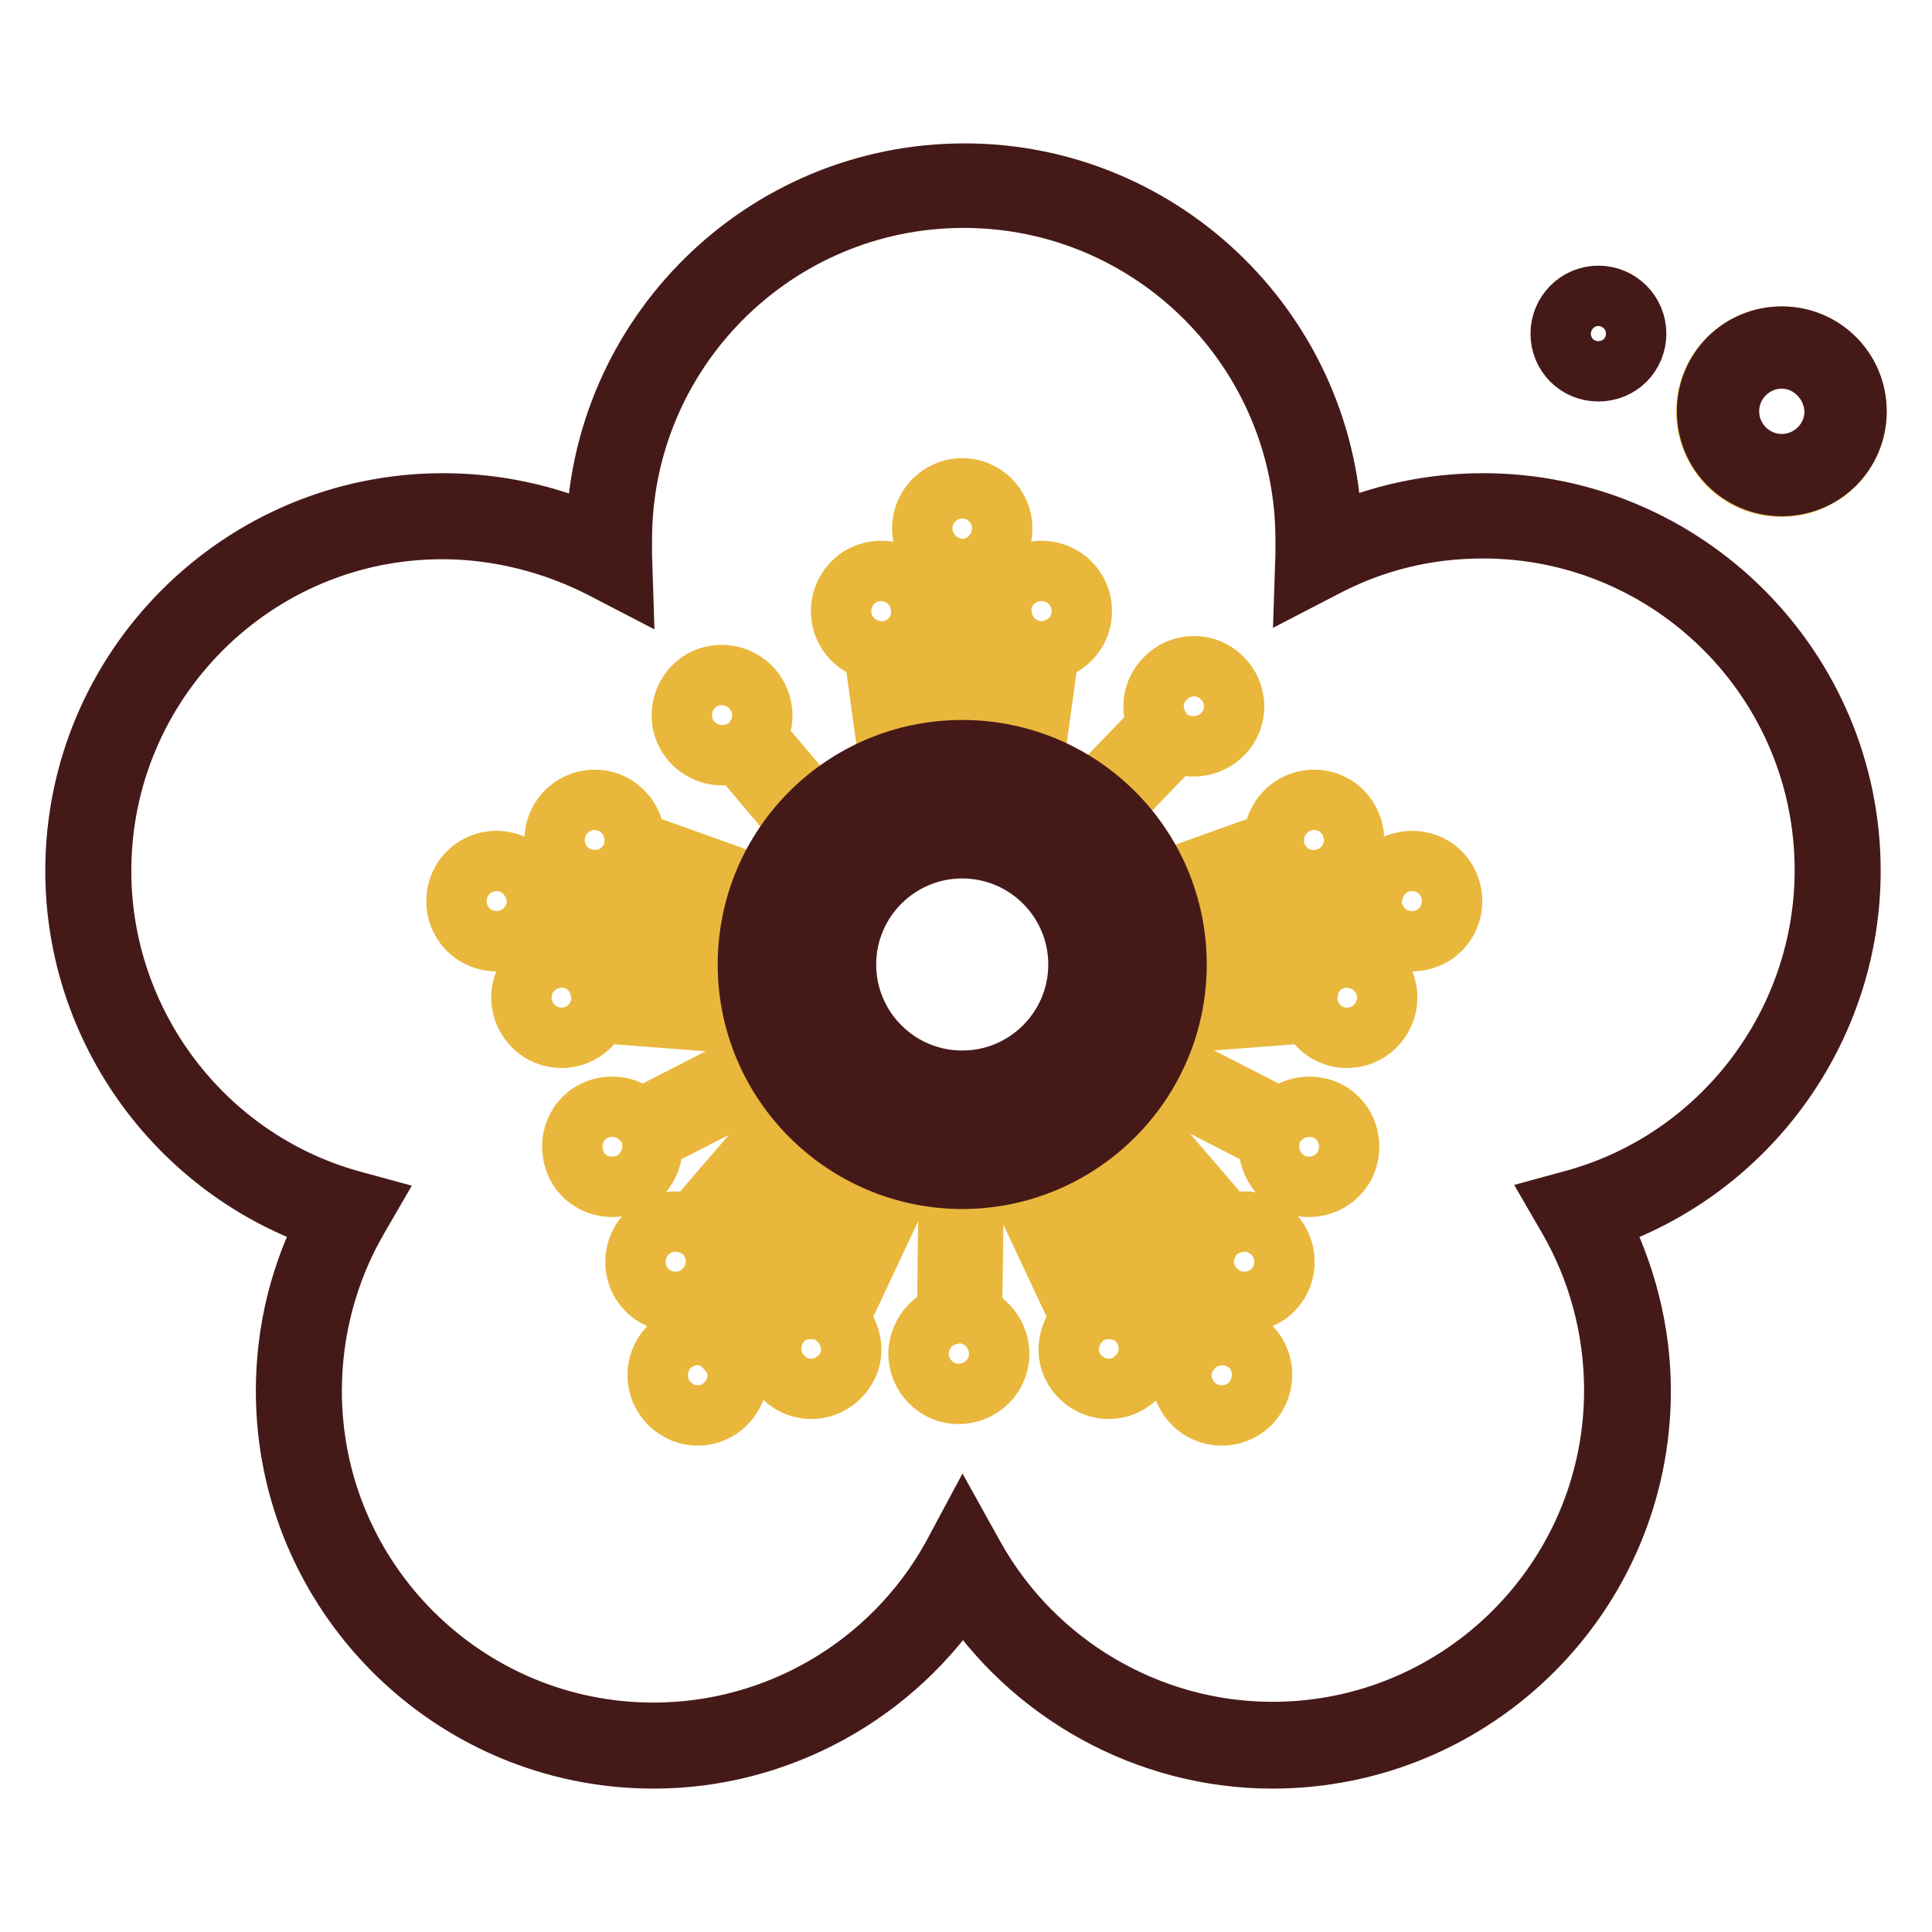 <?xml version="1.0" encoding="utf-8"?>
<!-- Svg Vector Icons : http://www.onlinewebfonts.com/icon -->
<!DOCTYPE svg PUBLIC "-//W3C//DTD SVG 1.1//EN" "http://www.w3.org/Graphics/SVG/1.1/DTD/svg11.dtd">
<svg version="1.1" xmlns="http://www.w3.org/2000/svg" xmlns:xlink="http://www.w3.org/1999/xlink" x="0px" y="0px" viewBox="0 0 256 256" enable-background="new 0 0 256 256" xml:space="preserve">
<g> <path stroke-width="8" fill-opacity="0" stroke="#e9b73b"  d="M226.1,54.5c0,5.5,4.4,10,9.9,10c5.5,0,10-4.4,10-9.9c0,0,0,0,0,0c0-5.5-4.4-10-9.9-10S226.1,49,226.1,54.5 C226.1,54.5,226.1,54.5,226.1,54.5z"/> <path stroke-width="8" fill-opacity="0" stroke="#461919"  d="M211.8,49.2c-2.8,0-5-2.2-5-5c0-2.7,2.2-5,5-5c2.7,0,5,2.2,5,5C216.8,47,214.6,49.2,211.8,49.2z  M236.1,64.4c-5.5,0-9.9-4.4-9.9-9.9c0-5.5,4.4-9.9,9.9-9.9c5.5,0,9.9,4.4,9.9,9.9S241.6,64.4,236.1,64.4z M236.1,47.5 c-3.8,0-7,3.1-7,7c0,3.8,3.1,7,7,7c3.8,0,7-3.1,7-7C243,50.7,239.9,47.5,236.1,47.5z"/> <path stroke-width="8" fill-opacity="0" stroke="#e83530"  d="M243.5,115.4c0-26-21-47-47-47c-7.8,0-15.2,1.9-21.8,5.3c0-0.7,0-1.4,0-2c0-26-21-47-47-47s-47,21-47,47 c0,0.7,0,1.5,0,2.2c-6.6-3.5-14.1-5.5-22.1-5.5c-26,0-47,21-47,47c0,21.5,14.5,39.6,34.2,45.2c-4,7-6.4,15-6.4,23.6 c0,26,21,47,47,47c17.7,0,33-9.7,41-24.1c8,14.4,23.4,24.1,41,24.1c26,0,47-21,47-47c0-8.6-2.3-16.7-6.4-23.6 C229,155.1,243.5,136.9,243.5,115.4L243.5,115.4z"/> <path stroke-width="8" fill-opacity="0" stroke="#461919"  d="M168.6,233c-16.6,0-32.1-8.6-41-22.5c-8.9,13.9-24.4,22.5-41,22.5c-26.9,0-48.7-21.9-48.7-48.7 c0-7.9,1.9-15.7,5.6-22.6C23.6,155.1,10,136.4,10,115.4c0-26.9,21.9-48.7,48.7-48.7c7,0,14,1.5,20.3,4.4 C79.4,44.5,101.1,23,127.8,23c26.6,0,48.3,21.5,48.7,48c6.2-2.8,13.1-4.3,20-4.3c26.9,0,48.7,21.9,48.7,48.7 c0,21-13.6,39.7-33.4,46.3c3.6,7,5.6,14.7,5.6,22.6C217.4,211.2,195.5,233,168.6,233L168.6,233z M127.6,203.6l1.5,2.7 c8,14.3,23.2,23.2,39.5,23.2c25,0,45.3-20.3,45.3-45.3c0-8-2.1-15.9-6.1-22.8l-1.1-1.9l2.2-0.6c19.4-5.5,32.9-23.4,32.9-43.6 c0-25-20.3-45.3-45.3-45.3c-7.4,0-14.4,1.7-20.9,5.1l-2.7,1.4l0.1-3c0-0.6,0-1.3,0-2c0-25-20.3-45.3-45.3-45.3 c-25,0-45.3,20.3-45.3,45.3c0,0.7,0,1.4,0,2.1l0.1,3.1l-2.7-1.4C73.4,72,66,70.1,58.6,70.1c-24.9,0-45.2,20.3-45.2,45.3 c0,20.2,13.5,38.1,32.9,43.6l2.2,0.6l-1.1,1.9c-4,6.9-6.1,14.8-6.1,22.8c0,25,20.3,45.3,45.3,45.3c16.4,0,31.5-8.9,39.5-23.2 L127.6,203.6L127.6,203.6z"/> <path stroke-width="8" fill-opacity="0" stroke="#e9b73b"  d="M132.8,70c0-2.9-2.4-5.3-5.3-5.3c-2.9,0-5.3,2.4-5.3,5.3c0,2.4,1.6,4.4,3.7,5.1v34.6h3.3V75.1 C131.2,74.4,132.8,72.4,132.8,70z M135.8,85.8l-3.2,23.3l3.2,0.4l3.2-23.3c2.2-0.4,4-2.2,4.3-4.5c0.4-2.9-1.6-5.6-4.6-6 c-2.9-0.4-5.6,1.6-6,4.5C132.5,82.6,133.7,84.9,135.8,85.8z M119.1,85.8l3.2,23.3l-3.3,0.4l-3.2-23.3c-2.2-0.4-4-2.2-4.3-4.5 c-0.4-2.9,1.6-5.6,4.5-6c2.9-0.4,5.6,1.6,6,4.5C122.4,82.6,121.1,84.9,119.1,85.8z M188.2,124.6c2.9-0.6,4.7-3.4,4.1-6.3 c-0.6-2.9-3.4-4.7-6.3-4.1c0,0,0,0,0,0c-2.3,0.5-3.9,2.4-4.2,4.7l-33.8,7.2l0.7,3.2l33.8-7.2C183.6,124,185.8,125.1,188.2,124.6 L188.2,124.6z M173.4,130.9l-23.5,1.8l0.2,3.3l23.5-1.8c0.8,2.1,3,3.5,5.3,3.3c2.9-0.2,5.1-2.8,4.9-5.7c-0.2-2.9-2.8-5.1-5.7-4.9 C175.8,127,173.9,128.7,173.4,130.9L173.4,130.9z M169.9,114.6l-22.1,7.9l-1.1-3.1l22.1-7.9c-0.1-2.2,1.3-4.4,3.5-5.2 c2.8-1,5.8,0.4,6.8,3.2c1,2.8-0.4,5.8-3.2,6.8C173.7,117.1,171.2,116.4,169.9,114.6z M157.4,185.1c1.6,2.5,4.9,3.2,7.4,1.6 c2.4-1.6,3.2-4.9,1.6-7.4c-1.3-2-3.7-2.8-5.8-2.2l-18.9-29l-2.8,1.8l18.9,29C156.3,180.6,156.1,183.1,157.4,185.1z M146.3,173.5 l-10-21.3l-3,1.4l10,21.3c-1.6,1.5-2.2,4-1.2,6.1c1.3,2.6,4.4,3.8,7.1,2.5c2.6-1.3,3.8-4.4,2.5-7.1 C150.8,174.3,148.5,173.2,146.3,173.5z M160.3,164.4l-15.3-17.8l2.5-2.1l15.3,17.8c2.1-0.9,4.5-0.4,6.1,1.4 c1.9,2.2,1.7,5.6-0.5,7.5c-2.2,1.9-5.6,1.7-7.5-0.5C159.2,168.9,159.1,166.3,160.3,164.4L160.3,164.4z M96.9,185.1 c-1.6,2.5-4.9,3.2-7.3,1.6c-2.5-1.6-3.2-4.9-1.6-7.4c1.3-2,3.7-2.8,5.8-2.2l18.8-29l2.7,1.8l-18.9,29 C98,180.6,98.2,183.1,96.9,185.1z M108.1,173.5l10-21.3l3,1.4l-10,21.3c1.6,1.5,2.2,4,1.2,6.1c-1.3,2.6-4.4,3.8-7.1,2.5 c-2.6-1.3-3.8-4.4-2.5-7.1C103.6,174.3,105.8,173.2,108.1,173.5z M94.1,164.4l15.3-17.8l-2.5-2.1l-15.3,17.8 c-2.1-0.9-4.5-0.4-6.1,1.4c-1.9,2.2-1.7,5.6,0.5,7.5c2.2,1.9,5.6,1.7,7.5-0.5C95.1,168.9,95.3,166.3,94.1,164.4z"/> <path stroke-width="8" fill-opacity="0" stroke="#e9b73b"  d="M64.7,124.6c-2.9-0.6-4.7-3.4-4.1-6.3c0.6-2.9,3.4-4.7,6.3-4.1c2.3,0.5,3.9,2.4,4.2,4.7l33.8,7.2l-0.7,3.2 l-33.8-7.2C69.3,124,67,125.1,64.7,124.6L64.7,124.6z M79.5,130.9l23.5,1.8l-0.2,3.3l-23.5-1.8c-0.8,2.1-3,3.5-5.3,3.3 c-2.9-0.2-5.1-2.8-4.9-5.7c0.2-2.9,2.7-5.1,5.7-4.9C77.1,127,79,128.7,79.5,130.9z M83,114.6l22.1,7.9l1.1-3.1l-22.1-7.9 c0.1-2.2-1.3-4.4-3.5-5.2c-2.7-1-5.8,0.4-6.8,3.2c-1,2.8,0.4,5.8,3.2,6.8C79.2,117.1,81.6,116.4,83,114.6z"/> <path stroke-width="8" fill-opacity="0" stroke="#e9b73b"  d="M100.2,97.6l15.2,18l-2.5,2.1l-15.2-18c-2.1,0.8-4.5,0.3-6.1-1.5c-1.9-2.2-1.6-5.6,0.6-7.5 c2.2-1.9,5.6-1.6,7.5,0.6C101.3,93.2,101.4,95.7,100.2,97.6z M155.8,98.4l-16.3,16.9l-2.3-2.3l16.3-16.9c-1.1-2-0.8-4.5,0.9-6.2 c2-2.1,5.4-2.2,7.5-0.1c2.1,2,2.2,5.4,0.1,7.5C160.3,99,157.8,99.3,155.8,98.4L155.8,98.4z M168.2,151.1l-20.9-10.7l1.5-2.9 l20.9,10.7c1.6-1.6,4.1-2,6.2-1c2.6,1.3,3.6,4.5,2.3,7.2c-1.4,2.6-4.5,3.6-7.2,2.3C168.9,155.5,167.9,153.3,168.2,151.1 L168.2,151.1z M125.5,174.3l0.3-23.5l3.3,0l-0.3,23.5c2.1,0.7,3.6,2.8,3.6,5.1c0,2.9-2.4,5.3-5.4,5.3c-2.9,0-5.3-2.4-5.3-5.4 C121.8,177,123.3,174.9,125.5,174.3z M86.4,151.1l20.9-10.7l-1.5-2.9l-20.9,10.7c-1.6-1.6-4.1-2-6.2-1c-2.6,1.3-3.6,4.5-2.3,7.2 c1.3,2.6,4.5,3.6,7.2,2.3C85.7,155.5,86.7,153.3,86.4,151.1z"/> <path stroke-width="8" fill-opacity="0" stroke="#e9b73b"  d="M127.5,154.5c-14.7,0-26.6-11.9-26.6-26.6c0-14.7,11.9-26.6,26.6-26.6c14.7,0,26.6,11.9,26.6,26.6 C154.1,142.5,142.2,154.5,127.5,154.5z M127.5,110.6c-9.5,0-17.2,7.7-17.2,17.2c0,9.5,7.7,17.2,17.2,17.2c9.5,0,17.2-7.7,17.2-17.2 C144.6,118.3,136.9,110.6,127.5,110.6z"/> <path stroke-width="8" fill-opacity="0" stroke="#461919"  d="M127.5,156.2c-15.6,0-28.4-12.7-28.4-28.4c0-15.7,12.7-28.4,28.4-28.4c15.7,0,28.4,12.7,28.4,28.4 C155.9,143.5,143.1,156.2,127.5,156.2z M127.5,102.9c-13.7,0-24.9,11.2-24.9,24.9s11.2,24.9,24.9,24.9c13.7,0,24.9-11.2,24.9-24.9 S141.2,102.9,127.5,102.9L127.5,102.9z M127.5,146.7c-10.4,0-18.9-8.5-18.9-18.9c0-10.4,8.5-18.9,18.9-18.9 c10.4,0,18.9,8.5,18.9,18.9C146.4,138.3,137.9,146.7,127.5,146.7z M127.5,112.4c-8.5,0-15.4,6.9-15.4,15.4 c0,8.5,6.9,15.4,15.4,15.4c8.5,0,15.4-6.9,15.4-15.4C142.9,119.3,136,112.4,127.5,112.4z"/></g>
</svg>